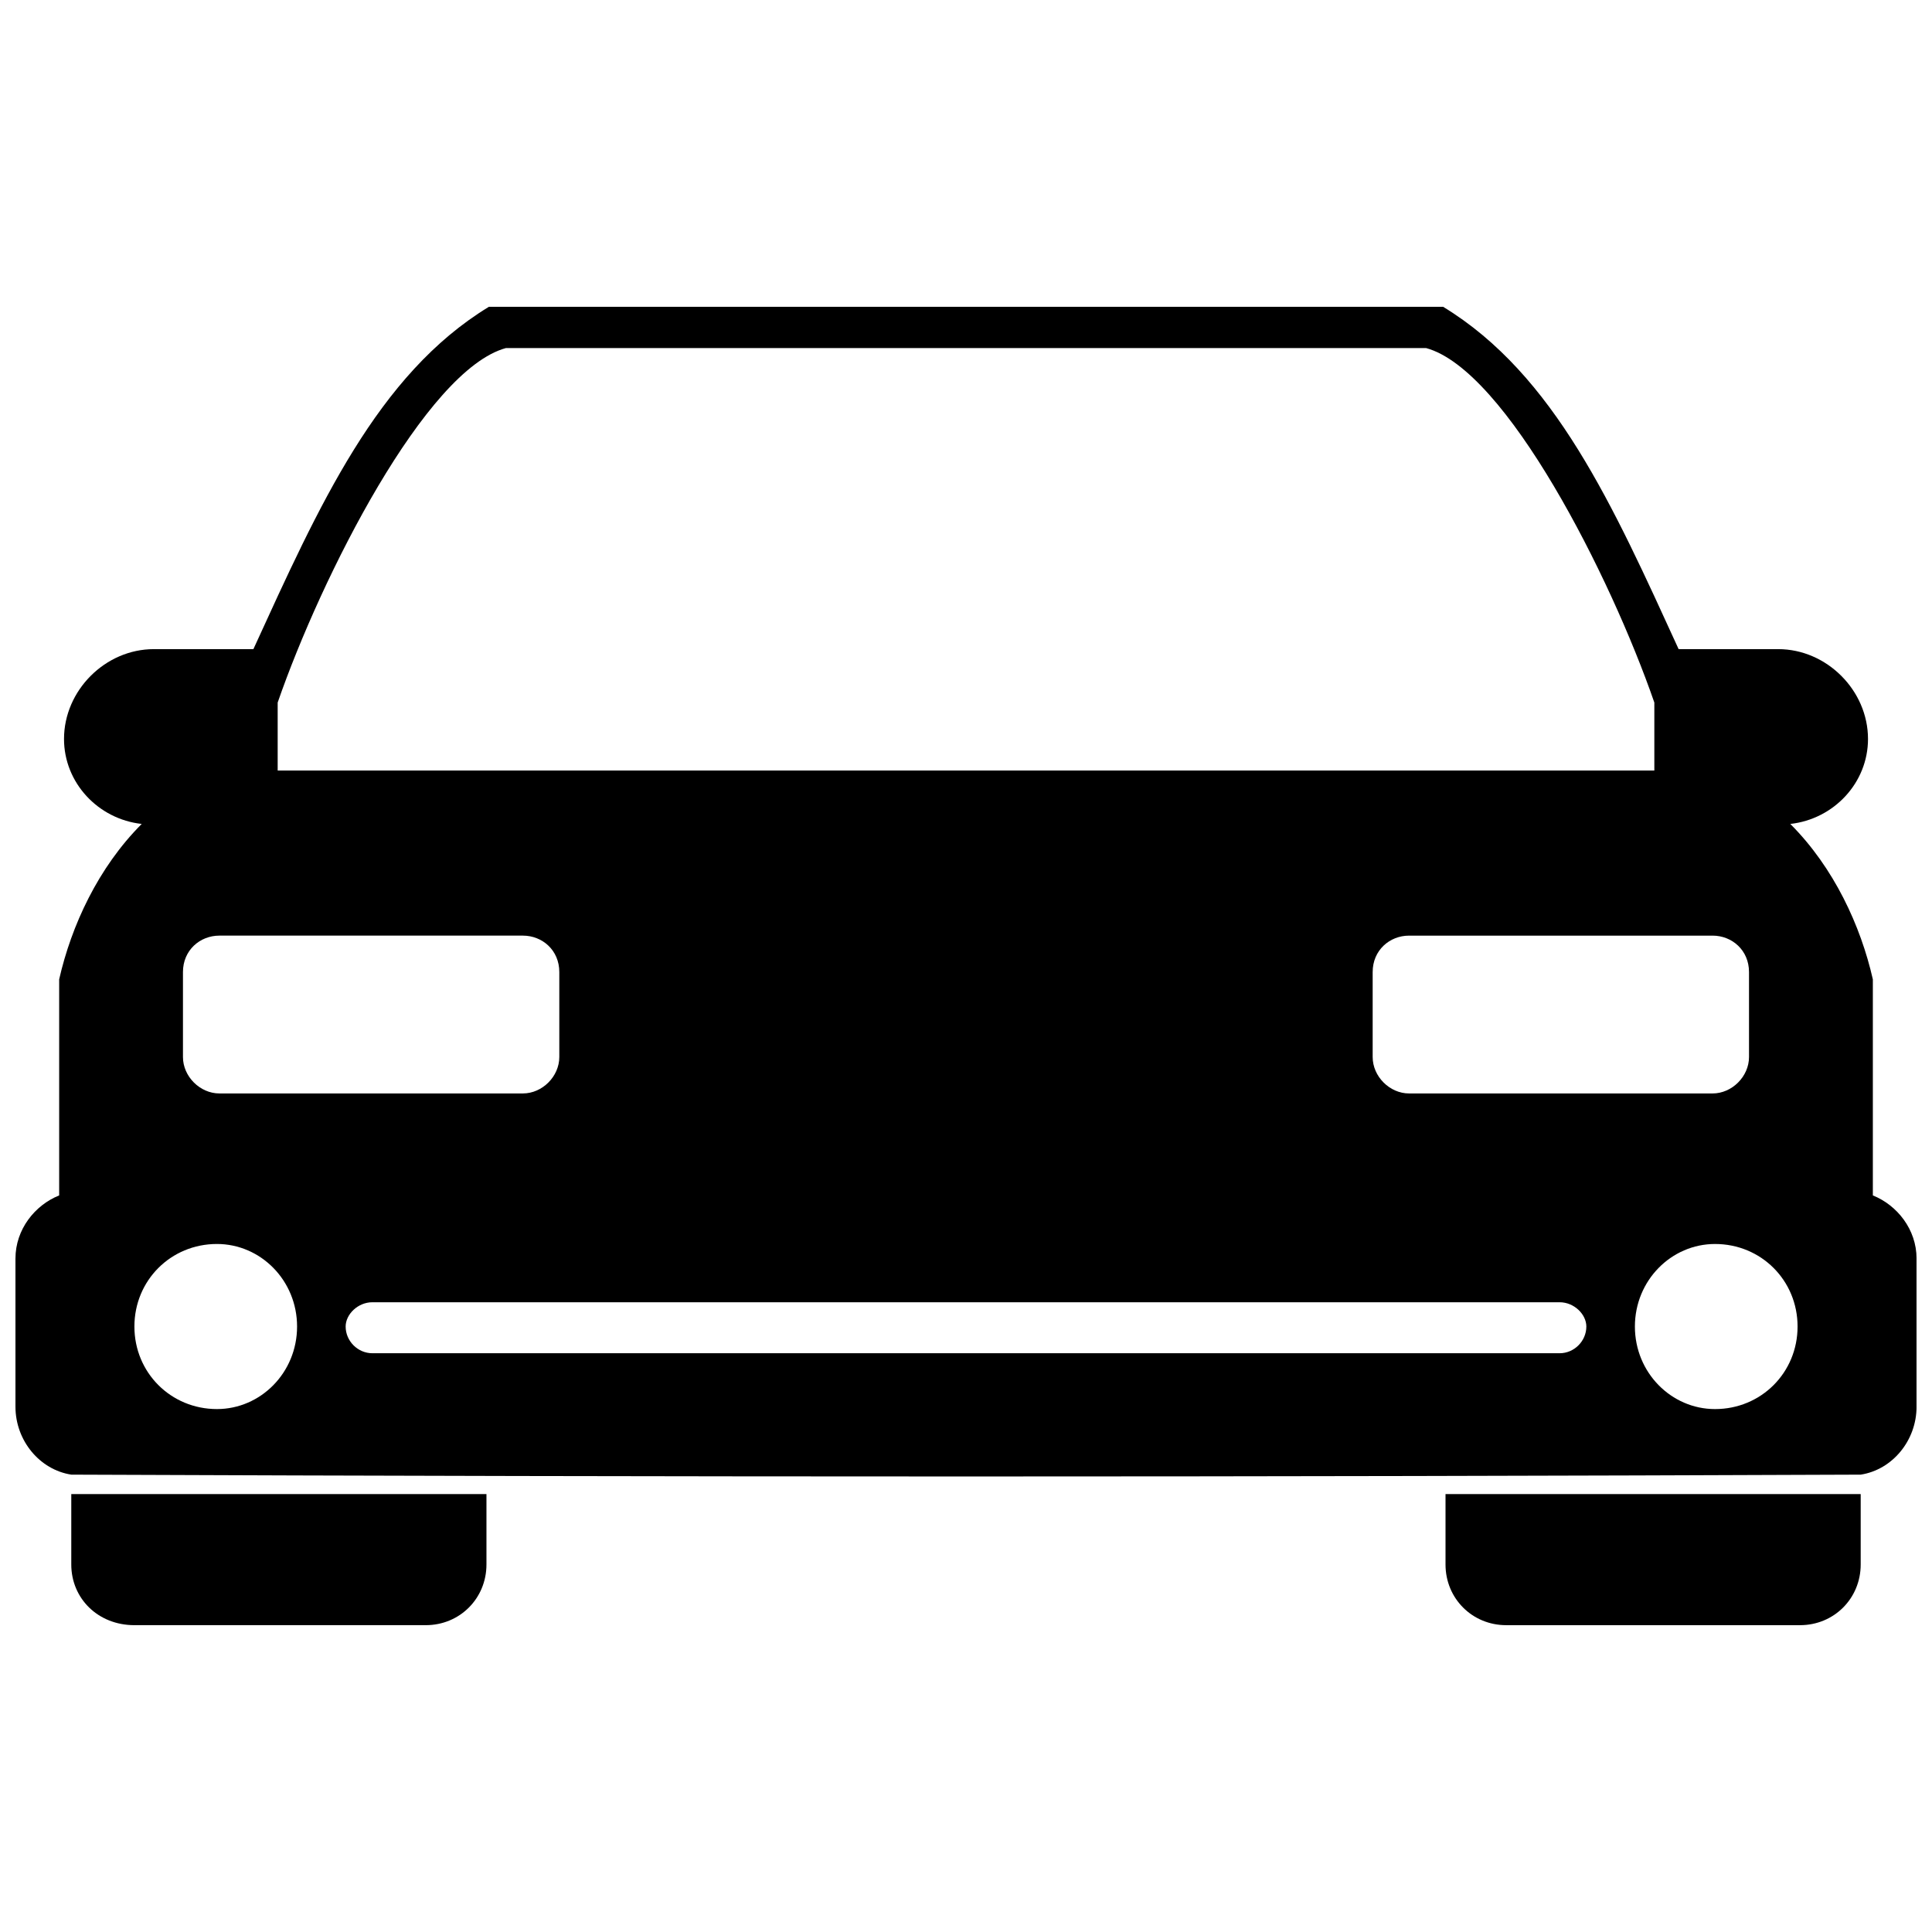 <?xml version="1.0" encoding="UTF-8"?>
<!-- The Best Svg Icon site in the world: iconSvg.co, Visit us! https://iconsvg.co -->
<svg width="800px" height="800px" version="1.1" viewBox="144 144 512 512" xmlns="http://www.w3.org/2000/svg">
 <defs>
  <clipPath id="a">
   <path d="m148.09 225h503.81v350h-503.81z"/>
  </clipPath>
 </defs>
 <g clip-path="url(#a)">
  <path d="m159.68 460.8v-57.266c3.219-14.156 10.297-29.598 21.875-41.18-11.582-1.285-20.59-10.938-20.59-22.52 0-12.867 10.938-23.809 23.809-23.809h26.379c17.371-37.961 32.816-72.707 62.414-90.723h252.87c29.598 18.016 45.039 52.762 62.414 90.723h26.379c12.867 0 23.809 10.938 23.809 23.809 0 11.582-9.008 21.234-20.59 22.52 11.582 11.582 18.66 27.023 21.875 41.18v57.266c6.434 2.574 11.582 9.008 11.582 16.73v39.25c0 9.008-6.434 16.73-14.801 18.016-158.29 0.645-315.93 0.645-474.21 0-8.363-1.285-14.801-9.008-14.801-18.016v-39.25c0-7.723 5.148-14.156 11.582-16.73zm118.39-224.56c-21.234 5.789-48.902 60.484-60.484 93.941v18.016h364.83v-18.016c-11.582-33.457-39.25-88.152-60.484-93.941h-243.86zm-35.391 252.87c-3.859 0-7.078 3.219-7.078 6.434 0 3.859 3.219 7.078 7.078 7.078h314.64c3.859 0 7.078-3.219 7.078-7.078 0-3.219-3.219-6.434-7.078-6.434zm355.82-15.441c-11.582 0-21.234 9.652-21.234 21.875 0 12.227 9.652 21.875 21.234 21.875 12.227 0 21.875-9.652 21.875-21.875 0-12.227-9.652-21.875-21.875-21.875zm-71.422 66.273v18.66c0 9.008 7.078 16.086 16.086 16.086h77.855c9.008 0 16.086-7.078 16.086-16.086v-18.66zm70.777-147.99h-80.43c-5.148 0-9.652 3.859-9.652 9.652v22.52c0 5.148 4.504 9.652 9.652 9.652h80.43c5.148 0 9.652-4.504 9.652-9.652v-22.52c0-5.789-4.504-9.652-9.652-9.652zm-396.36 81.715c11.582 0 21.234 9.652 21.234 21.875 0 12.227-9.652 21.875-21.234 21.875-12.227 0-21.875-9.652-21.875-21.875 0-12.227 9.652-21.875 21.875-21.875zm71.422 66.273v18.66c0 9.008-7.078 16.086-16.086 16.086h-77.211c-9.652 0-16.73-7.078-16.73-16.086v-18.66zm-70.777-147.99h80.43c5.148 0 9.652 3.859 9.652 9.652v22.52c0 5.148-4.504 9.652-9.652 9.652h-80.43c-5.148 0-9.652-4.504-9.652-9.652v-22.52c0-5.789 4.504-9.652 9.652-9.652z" fill-rule="evenodd"/>
 </g>
</svg>